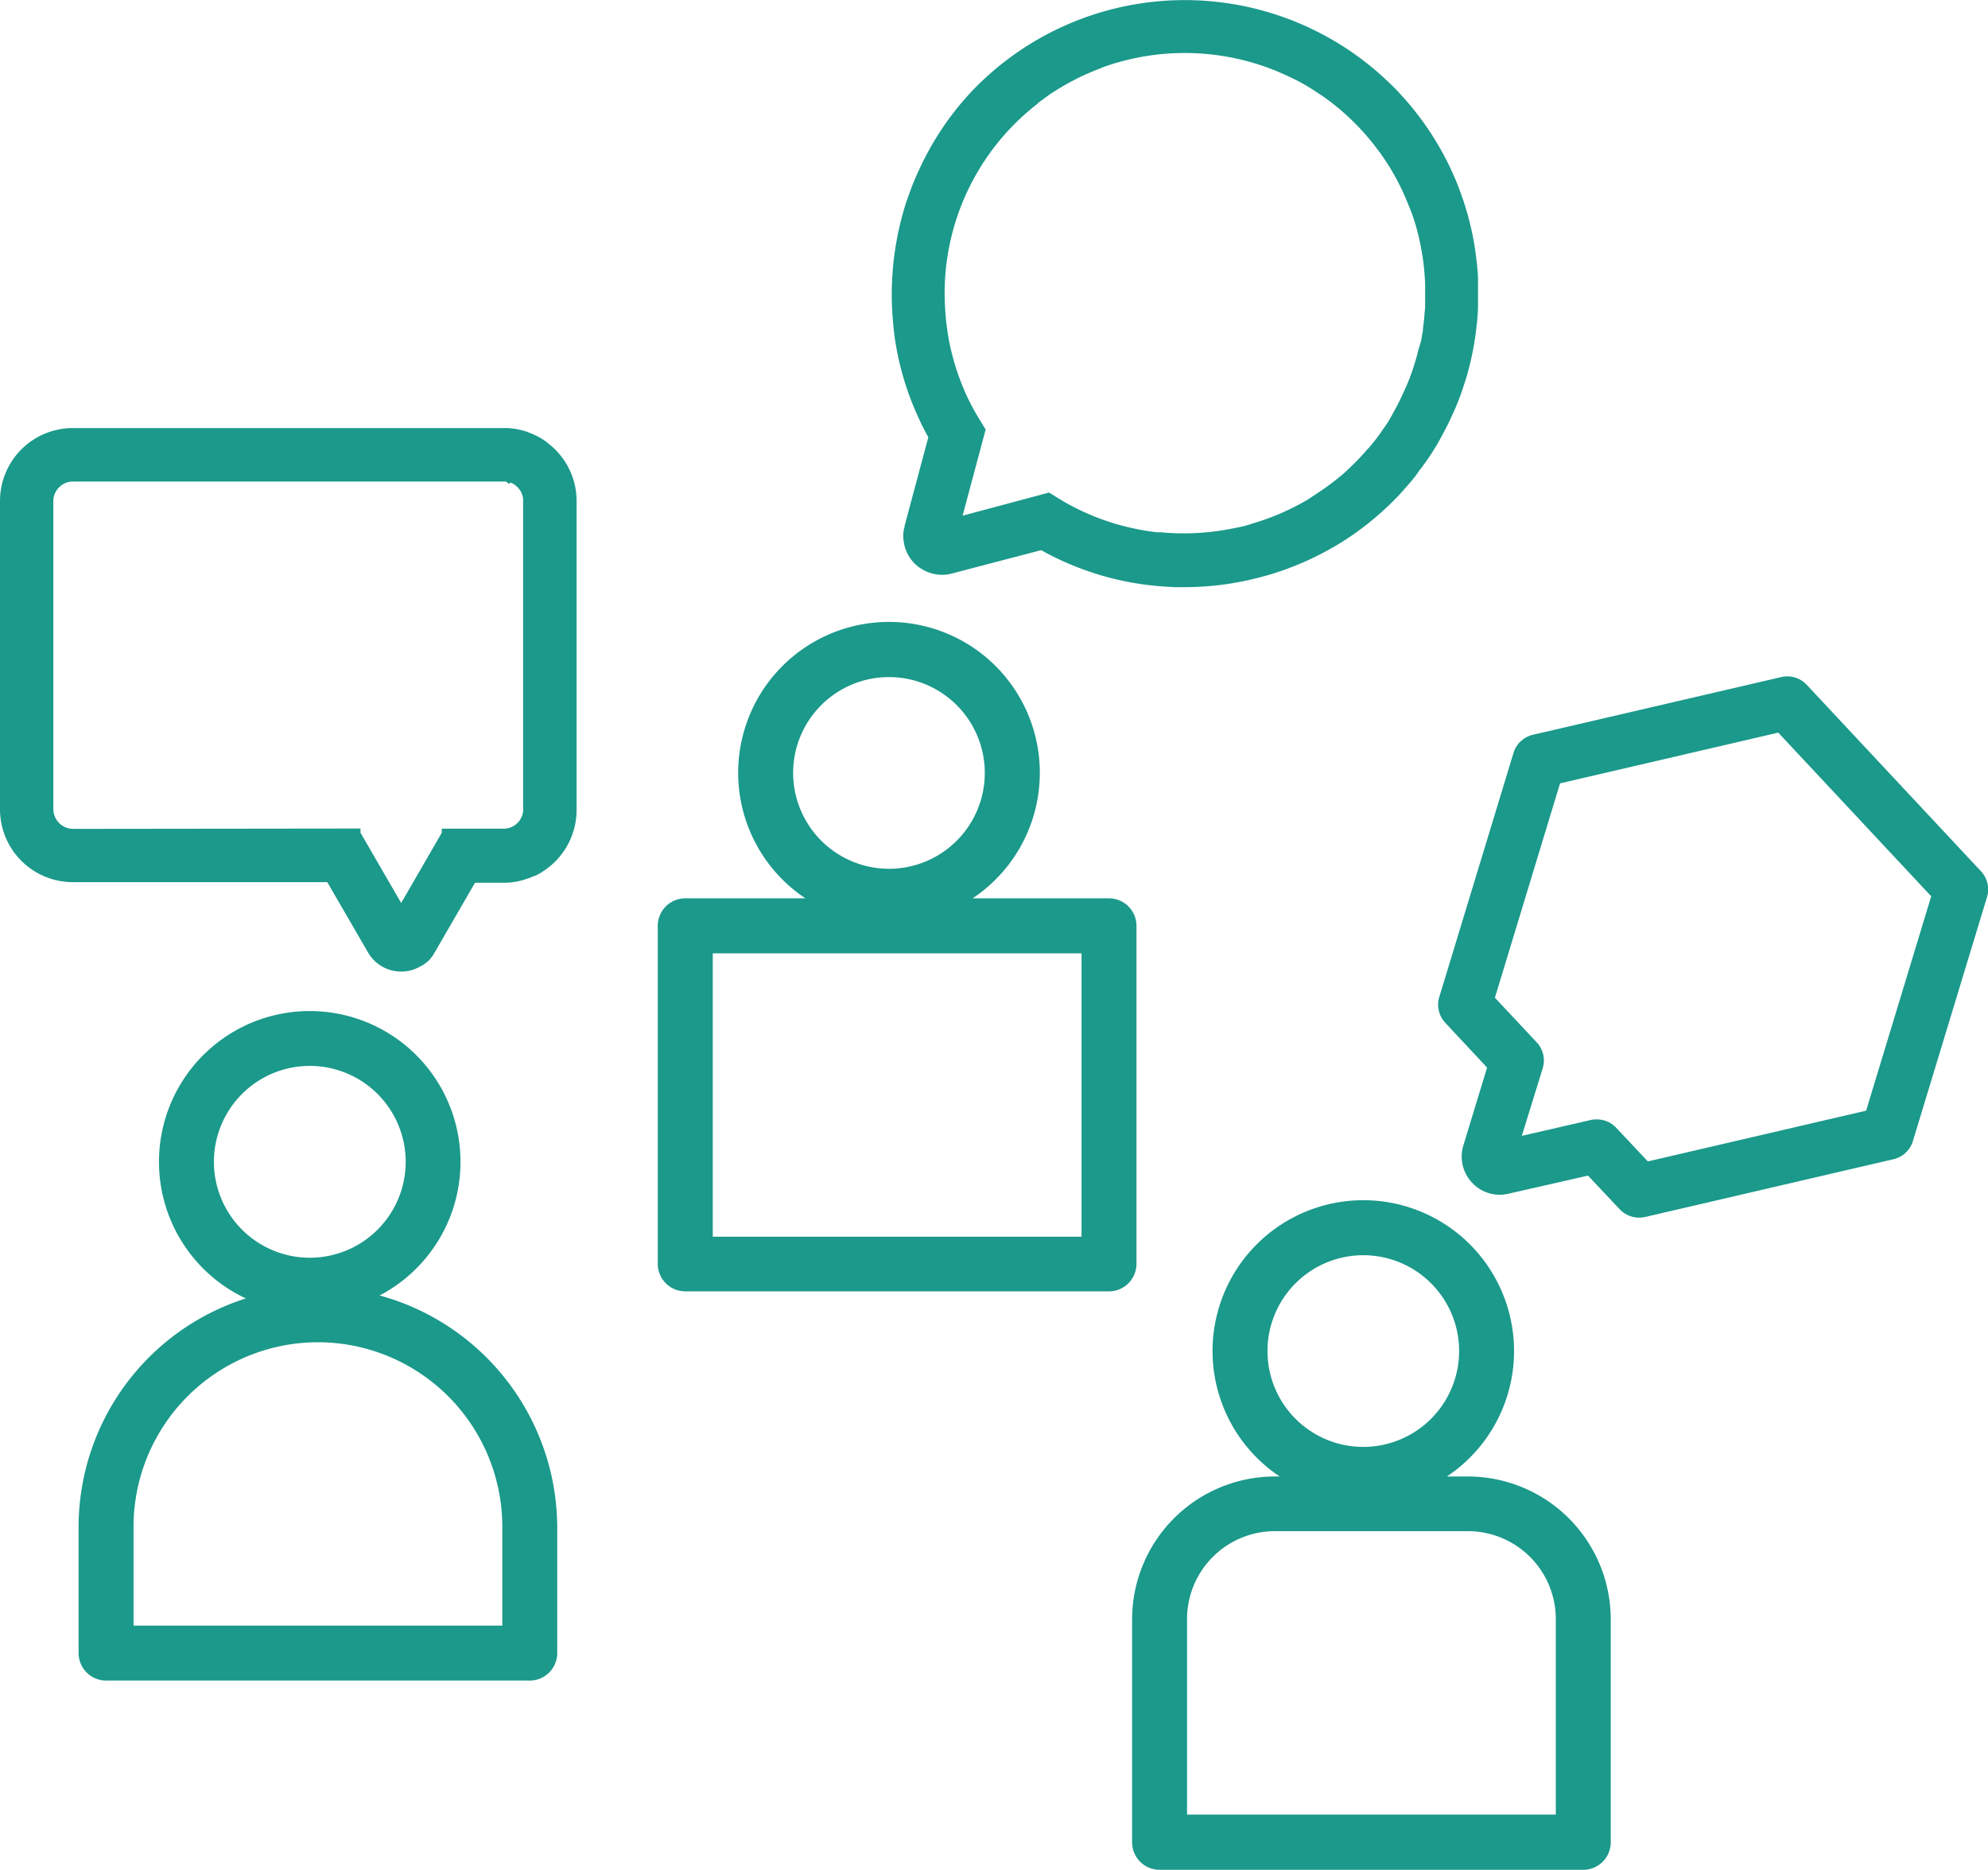 <svg id="Goal_3-Priorities" xmlns="http://www.w3.org/2000/svg" viewBox="0 0 300 282.07"><defs><style>.cls-1{fill:#1b998b;}</style></defs><path class="cls-1" d="M135.34,52.86a43.13,43.13,0,0,0,2.57,8.58c.31.75.64,1.48,1,2.25s.77,1.54,1.18,2.27l-3.59,13.41c0,.12,0,.24-.07.35a4.89,4.89,0,0,0-.11.78,6.09,6.09,0,0,0,.43,2.6,6.19,6.19,0,0,0,.53,1A6.27,6.27,0,0,0,138,85c.16.15.32.3.45.4a5.48,5.48,0,0,0,.49.35,5.79,5.79,0,0,0,2.08.85,3.55,3.55,0,0,0,.47.08,5.67,5.67,0,0,0,2.17-.16L157.12,83a43.1,43.1,0,0,0,7.47,3.3c.29.11.58.19.92.3s.57.18.85.26l.95.26c.63.17,1.27.32,1.91.46.95.21,1.93.39,2.92.53q1,.15,2,.24l.51.06c.86.07,1.71.13,2.65.17h.05c.47,0,.94,0,1.4,0a44.81,44.81,0,0,0,6.92-.54c.76-.13,1.51-.26,2.27-.42,1.07-.23,2.05-.48,3-.74s1.79-.54,2.59-.81c1.22-.43,2.5-.94,3.79-1.52.79-.37,1.59-.76,2.43-1.2l.3-.16.65-.36c.63-.35,1.26-.72,1.87-1.1a44.55,44.55,0,0,0,7.53-6l.13-.12.76-.78.24-.26h0c.45-.48.89-1,1.29-1.45.26-.29.5-.58.73-.87s.5-.61.75-1,.42-.54.61-.81.31-.42.49-.67l.17-.24c.42-.6.83-1.23,1.21-1.84l.5-.82C217.45,66,218,65,218.5,64c.18-.37.36-.75.53-1.12a36.92,36.92,0,0,0,1.73-4.31c.16-.48.32-1,.47-1.47.24-.78.45-1.58.65-2.4l.2-.9c.22-1,.41-2.07.57-3.17l.17-1.4c0-.24.06-.48.08-.71.06-.67.11-1.35.14-2,0-.29,0-.59,0-.89,0-.88,0-1.76,0-2.63,0-.31,0-.62,0-.92,0-.68-.08-1.36-.14-2,0-.24-.05-.48-.08-.73l-.17-1.39c-.16-1.09-.35-2.15-.57-3.16-.18-.78-.37-1.55-.58-2.35a46.76,46.76,0,0,0-2-5.69c-.16-.37-.33-.74-.5-1.11-.42-.92-.92-1.91-1.49-2.93-.35-.63-.72-1.25-1.11-1.87-.53-.87-1.14-1.77-1.86-2.76l-.67-.88-.69-.88c-.24-.29-.48-.58-.73-.86-.45-.53-.94-1.07-1.42-1.59l-.12-.13-.78-.8-.1-.08a44.41,44.41,0,0,0-62.6.1A43.15,43.15,0,0,0,140,23c-.46.84-.88,1.68-1.29,2.58-.31.66-.6,1.33-.88,2s-.51,1.34-.75,2c-.12.35-.25.7-.35,1a45.5,45.5,0,0,0-1.61,6.83c-.19,1.22-.33,2.36-.41,3.5a44.32,44.32,0,0,0,.06,7.73C134.88,50.1,135.08,51.51,135.34,52.86Zm21.27-37.29c.47-.37,1-.73,1.46-1.08s1.23-.82,1.9-1.23,1.36-.79,1.94-1.09c.79-.42,1.59-.81,2.4-1.15s1.63-.67,2.46-1q.84-.29,1.68-.54c.56-.16,1.12-.31,1.69-.45a36.58,36.58,0,0,1,17.28,0c.51.12,1,.26,1.51.4,1,.29,1.89.59,2.7.9.46.17.92.35,1.42.57l.47.21c.66.28,1.36.62,2.14,1,.48.25.94.5,1.4.76l.17.11c.8.47,1.56,1,2.27,1.45.49.35,1,.71,1.47,1.08a35.13,35.13,0,0,1,3.47,3.06c.5.5.91.92,1.29,1.36.2.22.41.45.6.68l.11.13c.17.19.33.38.49.58s.46.58.69.89.59.77.82,1.09a1.08,1.08,0,0,0,.14.21q.51.73,1,1.5c.48.78.93,1.56,1.33,2.33s.8,1.59,1.15,2.42.68,1.61,1,2.45c.16.46.31.92.46,1.38l.1.31c.16.56.3,1.12.44,1.66l.38,1.77c0,.2.08.4.11.62s.12.71.17,1.06.12.85.16,1.3.09.93.12,1.41.05.78.06,1.19,0,.61,0,1,0,.71,0,1.16a2.15,2.15,0,0,1,0,.34c0,.09,0,.18,0,.36,0,.38,0,.75-.05,1.14s-.05.64-.08,1c-.05.53-.11,1.06-.19,1.59l0,.12c0,.31-.09.62-.15,1s-.1.56-.15.84L214,52.93q-.19.84-.45,1.68c-.17.56-.35,1.12-.55,1.68a26.24,26.24,0,0,1-1,2.46c-.36.82-.74,1.63-1.15,2.41s-.71,1.32-1.09,2S209,64.34,208.54,65l-.06.1h0c-.32.45-.64.89-1,1.36l-.24.29h0c-.28.36-.57.71-.86,1-.66.76-1.29,1.45-1.94,2.09-.42.42-.86.83-1.29,1.24s-.82.72-1.35,1.15c-.7.56-1.42,1.1-2.14,1.6-.23.16-.47.33-.72.49-.5.33-1,.65-1.51,1a37.15,37.15,0,0,1-5.6,2.71c-.55.21-1.12.41-1.66.59l-.9.28L188,79.3l-1.05.25-.11,0q-.48.12-1,.21a36.9,36.9,0,0,1-10.72.54l-.5,0a33.06,33.06,0,0,1-4.15-.72c-.32-.07-.62-.13-.95-.23-.68-.17-1.3-.35-1.88-.54a35.84,35.84,0,0,1-7.86-3.59l-1.47-.91-13.05,3.49,3.48-13-.9-1.47c-.54-.88-1.06-1.81-1.54-2.76s-.86-1.83-1.26-2.85a37.13,37.13,0,0,1-1.48-4.73c-.19-.77-.35-1.56-.49-2.41-.2-1.22-.34-2.42-.42-3.65a36.17,36.17,0,0,1,13.93-31.29Z"/><path class="cls-1" d="M82.62,66.79a9.87,9.87,0,0,0-1.9-1.15A13,13,0,0,0,79.1,65l-.74-.18c-.38-.08-.74-.14-1.13-.19A8.86,8.86,0,0,0,76,64.58H11a11,11,0,0,0-11,11v46.51a11,11,0,0,0,11,11H49.39l6.15,10.61a5.77,5.77,0,0,0,7.89,2.1A5.4,5.4,0,0,0,64.6,145a5,5,0,0,0,.52-.58l.07-.1a3.74,3.74,0,0,0,.35-.53l6.14-10.61H76a10.42,10.42,0,0,0,2.75-.36l.5-.15.58-.2.28-.1.55-.24.1,0a9.38,9.38,0,0,0,1.39-.81,11.82,11.82,0,0,0,1.63-1.34,11,11,0,0,0,3.23-7.78V75.6a10.93,10.93,0,0,0-4.43-8.81ZM11,125.05a3,3,0,0,1-2.95-2.94V75.6a2.89,2.89,0,0,1,.2-1.07,2.41,2.41,0,0,1,.15-.33l.26-.39c.05-.07.11-.13.15-.18a3.27,3.27,0,0,1,.68-.56,2.28,2.28,0,0,1,.38-.2,2.74,2.74,0,0,1,.53-.16,3.05,3.05,0,0,1,.6-.06H76l.38,0,.42.37.22-.22.15.06.27.13a2.07,2.07,0,0,1,.43.31l.22.19a3.67,3.67,0,0,1,.52.69,3.22,3.22,0,0,1,.21.52,2.94,2.94,0,0,1,.12.54c0,.1,0,.22,0,.33v46.51a2.63,2.63,0,0,1,0,.3,3.36,3.36,0,0,1-.13.61,2.67,2.67,0,0,1-.21.48,2.94,2.94,0,0,1-.51.69,3.27,3.27,0,0,1-.68.51,3,3,0,0,1-1.41.35H67.5l-.83,0v.61l-6.13,10.6-6.14-10.6v-.63Z"/><path class="cls-1" d="M298.91,131.41l-26.26-28.09a4,4,0,0,0-3.86-1.17l-37.46,8.7a4,4,0,0,0-2.94,2.76L217.2,150.4a4,4,0,0,0,.92,3.93l6.29,6.73-3.56,11.68a5.78,5.78,0,0,0,1.05,5.42v0l.49.52,0,0a5.7,5.7,0,0,0,5.25,1.41l12-2.73,4.78,5.08a4.07,4.07,0,0,0,2.94,1.26,4.61,4.61,0,0,0,.91-.1l37.46-8.71a4,4,0,0,0,2.94-2.75l11.18-36.8A4,4,0,0,0,298.91,131.41ZM232.8,161.18a4,4,0,0,0-.91-3.93l-6.3-6.73,9.83-32.34,32.93-7.65,23.08,24.69-9.82,32.34-32.94,7.66-4.77-5.07a4,4,0,0,0-3-1.27,3.77,3.77,0,0,0-.88.1l-10.37,2.38Z"/><path class="cls-1" d="M57.29,195.44a22.75,22.75,0,1,0-20.19.45,36.21,36.21,0,0,0-25.24,34.43V249.4A4.15,4.15,0,0,0,16,253.54H79.94a4.15,4.15,0,0,0,4.15-4.14V230.32A36.39,36.39,0,0,0,57.29,195.44ZM48,202.5A27.85,27.85,0,0,1,75.8,230.32v14.93H20.15V230.32A27.85,27.85,0,0,1,48,202.5ZM32.28,175.29a14.47,14.47,0,1,1,14.47,14.46A14.48,14.48,0,0,1,32.28,175.29Z"/><path class="cls-1" d="M171.5,139.68a4.15,4.15,0,0,0-4.15-4.15H146.77a22.76,22.76,0,1,0-25.23,0H103.41a4.15,4.15,0,0,0-4.15,4.15v51a4.15,4.15,0,0,0,4.15,4.14h63.94a4.15,4.15,0,0,0,4.15-4.14Zm-8.29,4.14v42.76H107.56V143.82Zm-43.52-27.21a14.46,14.46,0,1,1,14.46,14.46A14.48,14.48,0,0,1,119.69,116.61Z"/><path class="cls-1" d="M221.53,222.75h-3.18a22.75,22.75,0,1,0-25.24,0h-.73a21.57,21.57,0,0,0-21.54,21.55v33.64a4.15,4.15,0,0,0,4.15,4.15h63.94a4.15,4.15,0,0,0,4.14-4.15V244.3A21.57,21.57,0,0,0,221.53,222.75Zm-15.8-4.46a14.46,14.46,0,1,1,14.46-14.46A14.47,14.47,0,0,1,205.73,218.29Zm-26.6,26A13.27,13.27,0,0,1,192.38,231h29.15a13.27,13.27,0,0,1,13.25,13.26v29.5H179.13Z"/></svg>